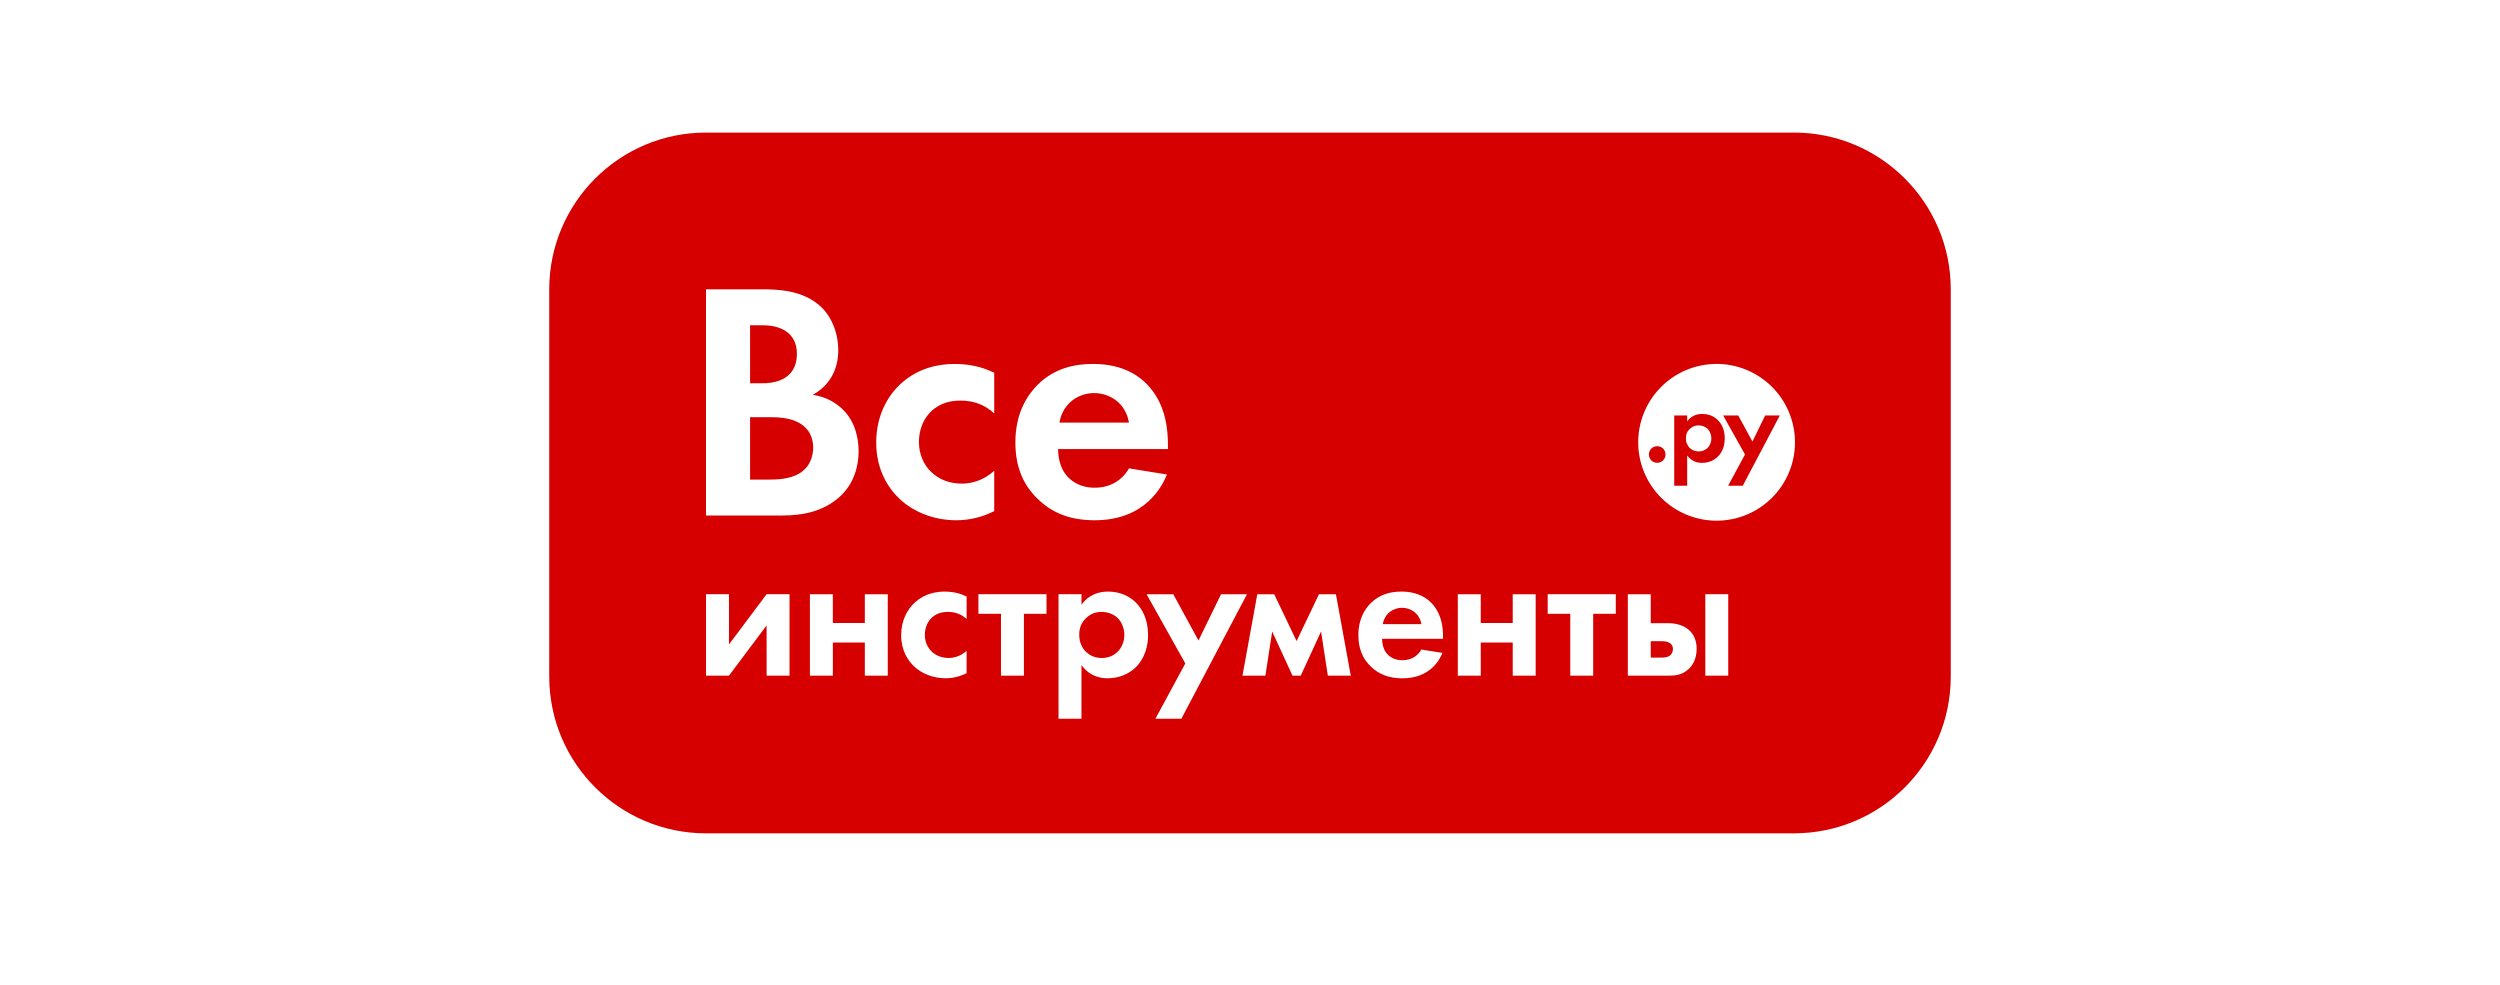 <svg width="132" height="52" viewBox="0 0 132 52" fill="none" xmlns="http://www.w3.org/2000/svg">
<g clip-path="url(#clip0_6261_28262)">
<path fill-rule="evenodd" clip-rule="evenodd" d="M37.279 44H94.721C99.293 44 103 40.293 103 35.721V15.279C103 10.707 99.293 7 94.721 7H37.279C32.707 7 29 10.707 29 15.279V35.721C29 40.293 32.707 44 37.279 44ZM85.949 35.674V31.376H87.159V32.905H88.103C88.481 32.905 88.957 33.013 89.255 33.341C89.444 33.539 89.583 33.838 89.583 34.264C89.583 34.831 89.335 35.178 89.127 35.356C88.808 35.634 88.451 35.674 88.163 35.674L85.949 35.674ZM37.278 35.674V31.375H38.49V34.026L40.476 31.375H41.687V35.674H40.477V33.023L38.49 35.674H37.278ZM43.974 35.675H42.763V31.376H43.974V32.895H45.663V31.376H46.874V35.675H45.663V33.927H43.975V35.675H43.974ZM49.874 31.236C50.321 31.236 50.688 31.326 51.035 31.494H51.037V32.685C50.779 32.447 50.461 32.307 50.043 32.307C49.239 32.307 48.832 32.893 48.832 33.518C48.832 34.224 49.359 34.741 50.083 34.741C50.351 34.741 50.708 34.661 51.036 34.363V35.545C50.798 35.664 50.421 35.812 49.924 35.812C49.25 35.812 48.653 35.555 48.266 35.187C47.938 34.88 47.581 34.344 47.581 33.54C47.581 32.784 47.889 32.178 48.325 31.791C48.851 31.326 49.456 31.236 49.874 31.236ZM55.255 31.374V32.408H54.063V35.675H52.852V32.408H51.66V31.375H55.255L55.255 31.374ZM58.482 35.813C58.184 35.813 57.578 35.764 57.102 35.119V37.949H55.89V31.375H57.102V31.931C57.291 31.663 57.707 31.236 58.502 31.236C58.879 31.236 59.485 31.326 59.971 31.812C60.288 32.13 60.617 32.666 60.617 33.52C60.617 34.493 60.19 35.02 59.942 35.258C59.614 35.565 59.117 35.813 58.482 35.813ZM58.999 32.617C58.781 32.418 58.463 32.309 58.175 32.309C57.856 32.309 57.608 32.398 57.39 32.597C57.121 32.826 56.983 33.123 56.983 33.521C56.983 33.917 57.141 34.245 57.38 34.454C57.538 34.593 57.797 34.742 58.175 34.742C58.571 34.742 58.829 34.583 58.989 34.434C59.246 34.195 59.366 33.838 59.366 33.52C59.366 33.203 59.237 32.845 58.999 32.617ZM62.376 37.949H61.006L62.585 35.029L60.539 31.376H61.949L63.28 33.818L64.471 31.376H65.841L62.376 37.949ZM66.813 35.675H65.602L66.385 31.376H67.278L68.46 33.848L69.642 31.376H70.537L71.321 35.675H70.109L69.752 33.342L68.68 35.675H68.243L67.171 33.342L66.813 35.675ZM74.046 34.861C74.502 34.861 74.85 34.643 75.049 34.295L76.161 34.474C76.032 34.792 75.545 35.815 74.046 35.815C73.35 35.815 72.824 35.615 72.397 35.209C71.921 34.762 71.722 34.206 71.722 33.53C71.722 32.677 72.07 32.15 72.378 31.842C72.884 31.346 73.48 31.236 73.997 31.236C74.87 31.236 75.377 31.584 75.675 31.942C76.132 32.488 76.192 33.163 76.192 33.629V33.728H72.974C72.974 33.987 73.043 34.265 73.183 34.454C73.311 34.632 73.579 34.861 74.046 34.861ZM74.026 32.091C73.579 32.091 73.112 32.378 73.013 32.954H75.049C74.949 32.369 74.473 32.091 74.026 32.091ZM78.184 35.675H76.972V31.376H78.184V32.895H79.872V31.376H81.083V35.675H79.872V33.927H78.184V35.675ZM85.313 31.375V32.408H84.121V35.675H82.91V32.408H81.718V31.375H85.313ZM87.159 33.857V34.721H87.726C87.855 34.721 88.044 34.712 88.173 34.613C88.252 34.552 88.332 34.434 88.332 34.264C88.332 34.106 88.252 34.007 88.173 33.956C88.043 33.867 87.864 33.857 87.755 33.857H87.159ZM90.04 35.674V31.375H91.251V35.674H90.04ZM90.585 27.492C91.132 27.499 91.676 27.397 92.184 27.192C92.692 26.987 93.155 26.683 93.545 26.298C93.934 25.913 94.244 25.455 94.455 24.949C94.666 24.444 94.775 23.901 94.775 23.353C94.775 22.805 94.666 22.263 94.455 21.758C94.244 21.252 93.934 20.793 93.544 20.409C93.154 20.024 92.692 19.72 92.184 19.515C91.675 19.31 91.132 19.208 90.584 19.215C89.495 19.229 88.456 19.671 87.691 20.446C86.926 21.22 86.497 22.265 86.497 23.354C86.497 24.442 86.926 25.487 87.691 26.262C88.456 27.036 89.496 27.478 90.585 27.492ZM91.245 25.646H92.018L93.975 21.935H93.202L92.529 23.314L91.778 21.935H90.982L92.136 23.997L91.245 25.646ZM87.062 23.997C87.062 24.244 87.254 24.435 87.5 24.435C87.558 24.436 87.615 24.425 87.669 24.403C87.722 24.382 87.771 24.349 87.811 24.309C87.852 24.268 87.884 24.219 87.906 24.166C87.928 24.112 87.939 24.055 87.938 23.997C87.939 23.94 87.928 23.883 87.906 23.829C87.884 23.776 87.852 23.727 87.811 23.686C87.771 23.646 87.722 23.613 87.669 23.592C87.615 23.57 87.558 23.559 87.5 23.56C87.443 23.559 87.385 23.57 87.332 23.592C87.278 23.613 87.23 23.646 87.189 23.686C87.148 23.727 87.116 23.776 87.095 23.829C87.073 23.883 87.061 23.94 87.062 23.997ZM89.083 24.049V25.646H88.4V21.935H89.083V22.249C89.19 22.097 89.426 21.856 89.874 21.856C90.087 21.856 90.429 21.906 90.703 22.181C90.882 22.36 91.067 22.664 91.067 23.146C91.067 23.695 90.826 23.992 90.686 24.126C90.501 24.301 90.221 24.44 89.862 24.44C89.695 24.44 89.353 24.413 89.083 24.049ZM89.688 22.461C89.851 22.461 90.03 22.523 90.154 22.636C90.288 22.764 90.361 22.966 90.361 23.145C90.361 23.325 90.294 23.526 90.148 23.661C90.023 23.777 89.858 23.84 89.688 23.835C89.475 23.835 89.329 23.75 89.24 23.672C89.167 23.606 89.109 23.524 89.07 23.433C89.031 23.342 89.013 23.244 89.015 23.145C89.015 22.921 89.095 22.753 89.246 22.625C89.366 22.514 89.525 22.455 89.688 22.461ZM52.495 21.83V19.681C51.868 19.377 51.207 19.216 50.401 19.217C49.649 19.217 48.557 19.378 47.608 20.22C46.819 20.917 46.264 22.009 46.264 23.37C46.264 24.82 46.909 25.787 47.499 26.342C48.198 27.004 49.272 27.47 50.49 27.47C51.187 27.469 51.874 27.303 52.495 26.987V24.857C51.904 25.393 51.26 25.536 50.776 25.536C49.468 25.536 48.52 24.605 48.52 23.334C48.52 22.206 49.254 21.15 50.705 21.15C51.457 21.15 52.03 21.4 52.495 21.83ZM44.313 26.252C45.137 25.518 45.334 24.533 45.334 23.835C45.334 23.208 45.191 22.277 44.474 21.597C44.17 21.311 43.705 20.971 42.917 20.845C43.239 20.667 44.26 20.039 44.26 18.5C44.26 17.497 43.848 16.566 43.15 16.029C42.183 15.277 40.893 15.277 40.231 15.277H37.277V27.219H41.288C42.326 27.219 43.417 27.04 44.313 26.252ZM40.267 20.236H39.605V17.175H40.286C41.234 17.175 42.076 17.587 42.076 18.679C42.076 20.2 40.625 20.236 40.267 20.236ZM42.058 22.26C42.81 22.6 42.935 23.244 42.935 23.621C42.935 24.086 42.775 24.658 42.201 25C41.682 25.304 41.037 25.322 40.607 25.322H39.605V22.027H40.464C40.965 22.027 41.556 22.027 42.058 22.26ZM55.867 23.71H61.668V23.531C61.668 22.689 61.561 21.472 60.738 20.487C60.201 19.843 59.288 19.216 57.712 19.216C56.781 19.216 55.707 19.413 54.794 20.308C54.239 20.863 53.612 21.812 53.612 23.352C53.612 24.569 53.97 25.572 54.829 26.378C55.598 27.111 56.547 27.47 57.801 27.47C60.505 27.47 61.382 25.626 61.615 25.053L59.61 24.73C59.252 25.357 58.625 25.751 57.801 25.751C56.959 25.751 56.476 25.339 56.243 25.017C55.992 24.676 55.867 24.175 55.867 23.71ZM57.766 20.755C58.572 20.755 59.431 21.257 59.609 22.313H55.939C56.118 21.275 56.959 20.755 57.766 20.755Z" fill="#D60000"/>
</g>
<defs>
<clipPath id="clip0_6261_28262">
<rect width="74" height="37" fill="white" transform="translate(29 7)"/>
</clipPath>
</defs>
</svg>
